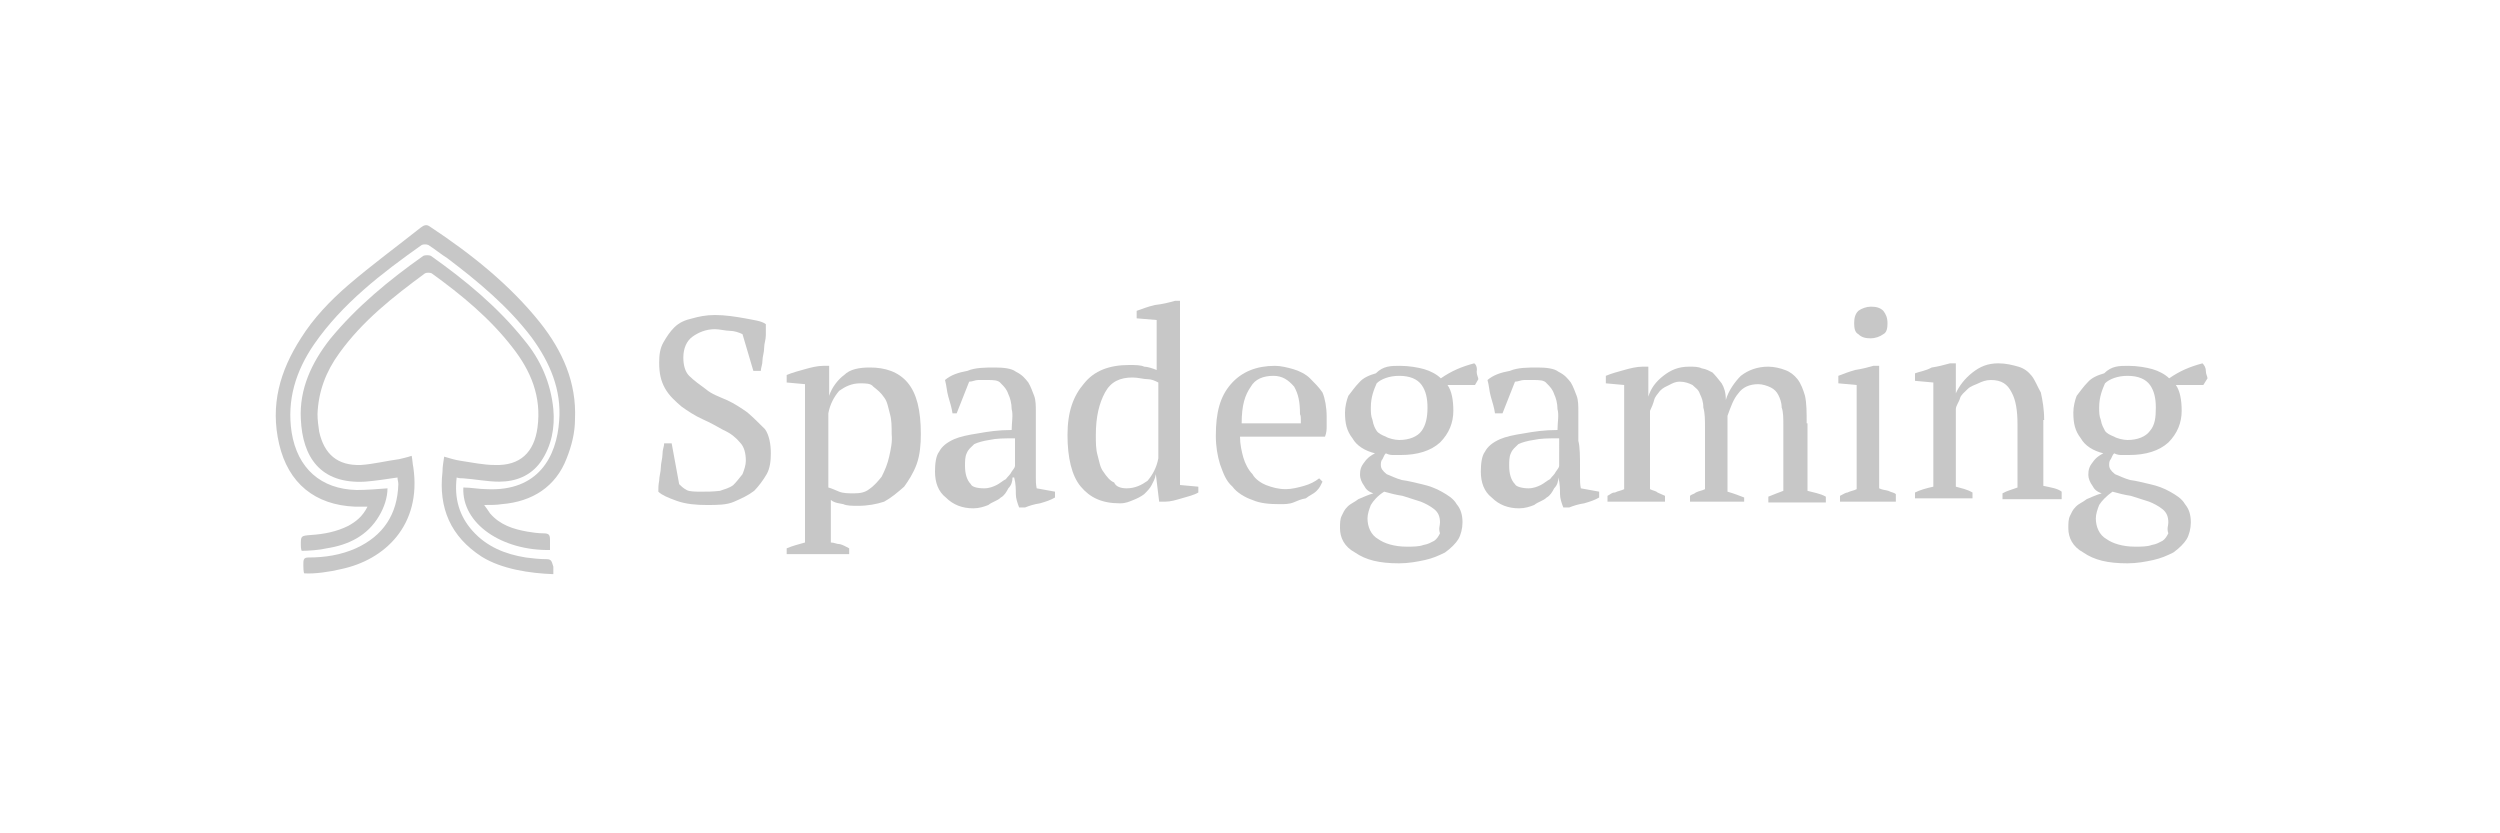 <?xml version="1.0" encoding="utf-8"?>
<!-- Generator: Adobe Illustrator 25.1.0, SVG Export Plug-In . SVG Version: 6.00 Build 0)  -->
<svg version="1.1" id="Layer_1" xmlns="http://www.w3.org/2000/svg" xmlns:xlink="http://www.w3.org/1999/xlink" x="0px" y="0px"
	 viewBox="0 0 300 100" style="enable-background:new 0 0 300 100;" xml:space="preserve">
<style type="text/css">
	.st0{fill:#F6F6F6;}
	.st1{fill:#C7C7C7;}
	.st2{fill:#C6C5C3;}
	.st3{fill:#FFFFFF;}
	.st4{fill:#E4E4E3;}
	.st5{fill:#EEEEEF;}
	.st6{fill-rule:evenodd;clip-rule:evenodd;fill:#C7C7C7;}
	.st7{fill:#C7C7C7;enable-background:new    ;}
</style>
<g>
	<path class="st1" d="M89.7,49.5c-0.7-0.5-1.6-1.1-2.5-1.5c-0.9-0.4-1.8-0.7-2.5-1.3c-0.7-0.5-1.5-1.1-2-1.6
		c-0.5-0.5-0.7-1.3-0.7-2.2c0-1.1,0.4-2,1.1-2.5c0.7-0.5,1.6-0.9,2.7-0.9c0.5,0,1.3,0.2,1.8,0.2c0.5,0,1.1,0.2,1.5,0.4l1.3,4.4h0.9
		c0-0.4,0.2-0.7,0.2-1.3c0-0.4,0.2-0.9,0.2-1.5c0-0.5,0.2-0.9,0.2-1.5c0-0.5,0-0.9,0-1.3c-0.5-0.4-1.5-0.5-2.5-0.7
		c-1.1-0.2-2.4-0.4-3.6-0.4c-1.1,0-2,0.2-2.7,0.4c-0.9,0.2-1.6,0.5-2.2,1.1c-0.5,0.5-0.9,1.1-1.3,1.8c-0.4,0.7-0.5,1.5-0.5,2.4
		c0,1.3,0.2,2.2,0.7,3.1c0.5,0.9,1.3,1.6,2,2.2c0.7,0.5,1.6,1.1,2.5,1.5c0.9,0.4,1.8,0.9,2.5,1.3c0.9,0.4,1.5,0.9,2,1.5
		c0.5,0.5,0.7,1.3,0.7,2.2c0,0.5-0.2,1.1-0.4,1.6c-0.4,0.5-0.7,0.9-1.1,1.3c-0.5,0.4-1.1,0.5-1.6,0.7C85.5,59,85,59,84.2,59
		c-0.7,0-1.5,0-1.8-0.2c-0.4-0.2-0.7-0.5-0.9-0.7l-0.9-4.9h-0.9c0,0.4-0.2,0.7-0.2,1.3c0,0.5-0.2,1.1-0.2,1.6c0,0.5-0.2,1.1-0.2,1.6
		C79,58.2,79,58.6,79,59c0.4,0.4,1.1,0.7,2.2,1.1c1.1,0.4,2.4,0.5,3.6,0.5c1.3,0,2.4,0,3.3-0.4c0.9-0.4,1.6-0.7,2.4-1.3
		c0.5-0.5,1.1-1.3,1.5-2c0.4-0.7,0.5-1.6,0.5-2.5c0-1.1-0.2-2.2-0.7-2.9C91.1,50.8,90.4,50.1,89.7,49.5z"/>
	<path class="st1" d="M104.4,44.1c-1.3,0-2.4,0.2-3.1,0.9c-0.7,0.5-1.5,1.5-1.8,2.5v-3.6h-0.7c-0.7,0-1.5,0.2-2.2,0.4
		c-0.7,0.2-1.5,0.4-2.2,0.7v0.9l2.2,0.2v19c-0.7,0.2-1.5,0.4-2.2,0.7v0.7h7.1h0.4v-0.7c-0.4-0.2-0.7-0.4-1.1-0.5
		c-0.4,0-0.7-0.2-1.1-0.2v-5.1c0.5,0.4,1.1,0.4,1.5,0.5c0.4,0.2,1.1,0.2,1.8,0.2c1.1,0,2.2-0.2,3.1-0.5c0.9-0.5,1.6-1.1,2.4-1.8
		c0.5-0.7,1.1-1.6,1.5-2.7c0.4-1.1,0.5-2.4,0.5-3.6c0-2.9-0.5-4.9-1.6-6.2C107.8,44.6,106.2,44.1,104.4,44.1z M106.7,54.8
		c-0.2,0.9-0.5,1.6-0.9,2.4c-0.4,0.5-0.9,1.1-1.5,1.5c-0.5,0.4-1.1,0.5-1.8,0.5c-0.7,0-1.3,0-1.8-0.2c-0.5-0.2-0.9-0.4-1.3-0.5v-8.9
		c0.2-1.1,0.7-2,1.3-2.7c0.7-0.5,1.5-0.9,2.5-0.9c0.7,0,1.3,0,1.6,0.4c0.5,0.4,0.9,0.7,1.3,1.3c0.4,0.5,0.5,1.3,0.7,2
		c0.2,0.7,0.2,1.5,0.2,2.4C107.1,53,106.9,53.9,106.7,54.8z"/>
	<path class="st1" d="M124.3,57.3c0-0.4,0-0.7,0-1.3c0-1.1,0-2.4,0-3.1c0-1.1,0-2.4,0-3.6c0-0.5,0-1.3-0.2-1.8
		c-0.2-0.5-0.4-1.1-0.7-1.6c-0.4-0.5-0.7-0.9-1.5-1.3c-0.5-0.4-1.5-0.5-2.5-0.5c-1.1,0-2.4,0-3.3,0.4c-1.1,0.2-2,0.5-2.7,1.1
		c0.2,0.7,0.2,1.3,0.4,2c0.2,0.7,0.4,1.3,0.5,2h0.5l1.5-3.8c0.4,0,0.7-0.2,1.1-0.2c0.5,0,0.7,0,1.1,0c0.7,0,1.3,0,1.6,0.4
		c0.4,0.4,0.7,0.7,0.9,1.3c0.2,0.4,0.4,1.1,0.4,1.8c0.2,0.7,0,1.6,0,2.5c-1.6,0-2.9,0.2-4,0.4c-1.3,0.2-2.2,0.4-2.9,0.7
		c-0.9,0.4-1.5,0.9-1.8,1.5c-0.4,0.5-0.5,1.5-0.5,2.4c0,1.3,0.4,2.4,1.3,3.1c0.9,0.9,2,1.3,3.3,1.3c0.7,0,1.3-0.2,1.8-0.4
		c0.5-0.4,1.1-0.5,1.5-0.9c0.4-0.2,0.7-0.7,0.9-1.1c0.4-0.4,0.5-0.9,0.5-1.3h0.2c0.2,0.7,0.2,1.5,0.2,2c0,0.5,0.2,1.1,0.4,1.6h0.7
		c0.5-0.2,1.1-0.4,1.8-0.5c0.7-0.2,1.3-0.4,1.8-0.7v-0.7l-2.2-0.4C124.3,58.1,124.3,57.7,124.3,57.3z M121.8,55.9
		c0,0.2-0.2,0.4-0.4,0.7c-0.2,0.4-0.4,0.5-0.7,0.9c-0.4,0.2-0.7,0.5-1.1,0.7c-0.4,0.2-0.9,0.4-1.5,0.4c-0.9,0-1.5-0.2-1.6-0.5
		c-0.5-0.5-0.7-1.3-0.7-2.2c0-0.5,0-1.1,0.2-1.5c0.2-0.5,0.5-0.7,0.9-1.1c0.4-0.2,1.1-0.4,1.8-0.5c0.9-0.2,1.8-0.2,3.1-0.2V55.9z"/>
	<path class="st1" d="M141.7,36.1H141c-0.7,0.2-1.5,0.4-2.4,0.5c-0.9,0.2-1.6,0.5-2.2,0.7v0.9l2.4,0.2v6c-0.5-0.2-1.1-0.4-1.5-0.4
		c-0.4-0.2-1.1-0.2-1.8-0.2c-2.4,0-4.2,0.7-5.4,2.2c-1.3,1.5-2,3.4-2,6.2c0,2.7,0.5,4.9,1.6,6.2c1.1,1.3,2.5,2,4.7,2
		c0.7,0,1.1-0.2,1.6-0.4c0.5-0.2,0.9-0.4,1.3-0.7c0.4-0.4,0.7-0.7,0.9-1.1c0.2-0.4,0.4-0.7,0.5-1.3l0.4,3.3h0.7c0.7,0,1.3-0.2,2-0.4
		c0.7-0.2,1.5-0.4,2-0.7v-0.7l-2.2-0.2V36.1z M139,55c-0.2,1.1-0.7,2-1.3,2.7c-0.7,0.5-1.5,0.9-2.5,0.9c-0.7,0-1.3-0.2-1.5-0.7
		c-0.5-0.2-0.9-0.7-1.3-1.3c-0.4-0.5-0.5-1.3-0.7-2c-0.2-0.7-0.2-1.5-0.2-2.4c0-2.2,0.4-3.8,1.1-5.1c0.7-1.3,1.8-1.8,3.3-1.8
		c0.7,0,1.3,0.2,1.8,0.2c0.5,0,0.9,0.2,1.3,0.4V55z"/>
	<path class="st1" d="M157.2,45.4c-0.5-0.5-1.3-0.9-2-1.1c-0.7-0.2-1.5-0.4-2.2-0.4c-2.2,0-4,0.7-5.3,2.2c-1.3,1.5-1.8,3.4-1.8,6.2
		c0,1.3,0.2,2.4,0.5,3.4c0.4,1.1,0.7,2,1.5,2.7c0.5,0.7,1.5,1.3,2.4,1.6c0.9,0.4,2,0.5,3.3,0.5c0.5,0,1.1,0,1.6-0.2
		c0.5-0.2,0.9-0.4,1.5-0.5c0.5-0.4,0.9-0.5,1.3-0.9c0.4-0.4,0.5-0.7,0.7-1.1l-0.4-0.4c-0.5,0.4-1.1,0.7-1.8,0.9
		c-0.7,0.2-1.5,0.4-2.2,0.4c-0.9,0-1.6-0.2-2.4-0.5c-0.5-0.2-1.3-0.7-1.6-1.3c-0.5-0.5-0.9-1.3-1.1-2c-0.2-0.7-0.4-1.6-0.4-2.5H159
		c0.2-0.5,0.2-0.9,0.2-1.3c0-0.4,0-0.7,0-1.1c0-1.1-0.2-2.2-0.5-2.9C158.3,46.5,157.7,45.9,157.2,45.4z M156.1,50.3
		c0,0.2,0,0.4,0,0.5H149c0-2.2,0.4-3.4,1.1-4.4c0.5-0.9,1.5-1.3,2.7-1.3c1.1,0,1.8,0.5,2.5,1.3c0.5,0.9,0.7,1.8,0.7,3.3
		C156.1,49.9,156.1,50.1,156.1,50.3z"/>
	<path class="st1" d="M176.9,43.6c-1.5,0.4-2.7,0.9-4,1.8c-0.5-0.5-1.3-0.9-2-1.1c-0.7-0.2-1.8-0.4-2.9-0.4c-1.1,0-2,0-2.9,0.9
		c-0.7,0.2-1.5,0.5-2,1.1c-0.5,0.5-0.9,1.1-1.3,1.6c-0.2,0.5-0.4,1.3-0.4,2c0,1.3,0.2,2.2,0.9,3.1c0.5,0.9,1.5,1.5,2.7,1.8
		c-0.4,0.2-0.9,0.5-1.3,1.1c-0.4,0.5-0.5,0.9-0.5,1.5c0,0.4,0.2,0.9,0.5,1.3c0.2,0.4,0.5,0.7,1.1,0.9c-0.7,0.2-1.3,0.5-1.8,0.7
		c-0.5,0.4-0.9,0.5-1.3,0.9c-0.4,0.4-0.5,0.7-0.7,1.1c-0.2,0.4-0.2,0.9-0.2,1.5c0,1.1,0.5,2.2,1.8,2.9c1.3,0.9,2.9,1.3,5.3,1.3
		c1.1,0,2.2-0.2,3.1-0.4c0.9-0.2,1.6-0.5,2.4-0.9c0.7-0.5,1.3-1.1,1.6-1.6s0.5-1.3,0.5-2c0-0.9-0.2-1.6-0.7-2.2
		c-0.4-0.7-1.1-1.1-1.8-1.5c-0.7-0.4-1.5-0.7-2.4-0.9c-0.9-0.2-1.6-0.4-2.4-0.5c-0.7-0.2-1.3-0.5-1.8-0.7c-0.5-0.4-0.7-0.7-0.7-1.1
		c0-0.2,0-0.5,0.2-0.7c0.2-0.4,0.2-0.5,0.4-0.7c0.4,0.2,0.7,0.2,0.9,0.2c0.2,0,0.5,0,0.9,0c2,0,3.6-0.5,4.7-1.5
		c1.1-1.1,1.6-2.4,1.6-3.8c0-1.3-0.2-2.4-0.7-3.1h3.3l0.4-0.7c0-0.2-0.2-0.5-0.2-0.9C177.3,44.1,177.1,43.7,176.9,43.6z M166.1,59
		c0.7,0.2,1.5,0.4,2.2,0.5c0.7,0.2,1.5,0.5,2.2,0.7c0.5,0.2,1.1,0.5,1.6,0.9c0.5,0.4,0.7,0.9,0.7,1.6c0,0.4-0.2,0.7,0,1.3
		c-0.2,0.4-0.4,0.7-0.7,0.9c-0.4,0.2-0.7,0.4-1.3,0.5c-0.5,0.2-1.3,0.2-2,0.2c-1.5,0-2.7-0.4-3.4-0.9c-0.9-0.5-1.3-1.5-1.3-2.5
		c0-0.5,0.2-1.1,0.4-1.6C164.8,60.1,165.3,59.5,166.1,59z M170.6,51.7c-0.5,0.7-1.5,1.1-2.7,1.1c-0.5,0-1.3-0.2-1.6-0.4
		c-0.5-0.2-0.9-0.4-1.1-0.7s-0.4-0.7-0.5-1.3c-0.2-0.5-0.2-0.9-0.2-1.5c0-1.3,0.4-2.2,0.7-2.9c0.5-0.5,1.5-0.9,2.7-0.9
		c1.3,0,2.2,0.4,2.7,1.1c0.5,0.7,0.7,1.6,0.7,2.7C171.3,50.1,171.1,51,170.6,51.7z"/>
	<path class="st1" d="M189.6,57.3c0-0.4,0-0.7,0-1.3c0-1.1,0-2.4-0.2-3.1c0-1.1,0-2.4,0-3.6c0-0.5,0-1.3-0.2-1.8
		c-0.2-0.5-0.4-1.1-0.7-1.6c-0.4-0.5-0.7-0.9-1.5-1.3c-0.5-0.4-1.5-0.5-2.5-0.5c-1.1,0-2.4,0-3.3,0.4c-1.1,0.2-2,0.5-2.7,1.1
		c0.2,0.7,0.2,1.3,0.4,2c0.2,0.7,0.4,1.3,0.5,2h0.9l1.5-3.8c0.4,0,0.7-0.2,1.1-0.2c0.5,0,0.7,0,1.1,0c0.7,0,1.3,0,1.6,0.4
		c0.4,0.4,0.7,0.7,0.9,1.3c0.2,0.4,0.4,1.1,0.4,1.8c0.2,0.7,0,1.6,0,2.5c-1.6,0-2.9,0.2-4,0.4c-1.3,0.2-2.2,0.4-2.9,0.7
		c-0.9,0.4-1.5,0.9-1.8,1.5c-0.4,0.5-0.5,1.5-0.5,2.4c0,1.3,0.4,2.4,1.3,3.1c0.9,0.9,2,1.3,3.3,1.3c0.7,0,1.3-0.2,1.8-0.4
		c0.5-0.4,1.1-0.5,1.5-0.9c0.4-0.2,0.7-0.7,0.9-1.1c0.4-0.4,0.5-0.9,0.5-1.3c0.2,0.7,0.2,1.5,0.2,2c0,0.5,0.2,1.1,0.4,1.6h0.7
		c0.5-0.2,1.1-0.4,1.8-0.5c0.7-0.2,1.3-0.4,1.8-0.7v-0.7l-2.2-0.4C189.6,58.1,189.6,57.7,189.6,57.3z M187.1,55.9
		c0,0.2-0.2,0.4-0.4,0.7c-0.2,0.4-0.4,0.5-0.7,0.9c-0.4,0.2-0.7,0.5-1.1,0.7c-0.4,0.2-0.9,0.4-1.5,0.4c-0.7,0-1.5-0.2-1.6-0.5
		c-0.5-0.5-0.7-1.3-0.7-2.2c0-0.5,0-1.1,0.2-1.5c0.2-0.5,0.5-0.7,0.9-1.1c0.4-0.2,1.1-0.4,1.8-0.5c0.9-0.2,1.8-0.2,3.1-0.2V55.9z"/>
	<path class="st1" d="M216.8,50.8c0-1.3,0-2.4-0.2-3.3c-0.2-0.7-0.5-1.5-0.9-2c-0.4-0.5-0.9-0.9-1.5-1.1c-0.5-0.2-1.3-0.4-2-0.4
		c-1.3,0-2.4,0.4-3.3,1.1c-0.7,0.7-1.5,1.8-1.8,2.9c0-0.9-0.2-1.5-0.5-2c-0.4-0.5-0.7-0.9-1.1-1.3c-0.4-0.2-0.7-0.4-1.3-0.5
		c-0.4-0.2-0.9-0.2-1.5-0.2c-1.3,0-2.2,0.4-3.1,1.1c-0.9,0.7-1.5,1.5-1.8,2.5v-3.6h-0.7c-0.7,0-1.5,0.2-2.2,0.4
		c-0.7,0.2-1.5,0.4-2.2,0.7v0.9l2.2,0.2v12.5c-0.4,0.2-0.7,0.2-1.1,0.4c-0.4,0-0.5,0.2-0.9,0.4v0.7h6.9v-0.7
		c-0.4-0.2-0.5-0.2-0.9-0.4c-0.2-0.2-0.5-0.2-0.9-0.4v-9.4c0.2-0.4,0.4-0.9,0.5-1.3s0.4-0.7,0.7-1.1c0.4-0.4,0.7-0.5,1.1-0.7
		c0.4-0.2,0.7-0.4,1.3-0.4s1.1,0.2,1.5,0.4c0.4,0.4,0.7,0.5,0.9,1.1c0.2,0.4,0.4,0.9,0.4,1.6c0.2,0.7,0.2,1.5,0.2,2.4v7.4
		c-0.4,0.2-0.7,0.2-1.1,0.4c-0.2,0.2-0.5,0.2-0.7,0.4v0.7h6.5v-0.5c-0.5-0.2-1.3-0.5-2-0.7v-9.1c0.4-1.1,0.7-2,1.3-2.7
		c0.5-0.7,1.3-1.1,2.4-1.1c0.5,0,1.1,0.2,1.5,0.4c0.4,0.2,0.7,0.5,0.9,0.9c0.2,0.4,0.4,0.9,0.4,1.5c0.2,0.5,0.2,1.3,0.2,2v8
		c-0.5,0.2-1.1,0.4-1.8,0.7v0.7h6.9v-0.7c-0.7-0.4-1.5-0.5-2.2-0.7V50.8z"/>
	<path class="st1" d="M225.5,58.6V43.9h-0.7c-0.7,0.2-1.5,0.4-2.2,0.5c-0.7,0.2-1.5,0.5-2,0.7v0.9l2.2,0.2v12.5
		c-0.4,0.2-0.7,0.2-1.1,0.4c-0.2,0-0.5,0.2-0.9,0.4v0.7h6.7v-0.9c-0.2-0.2-0.5-0.2-0.9-0.4C226.3,58.8,225.9,58.8,225.5,58.6z"/>
	<path class="st1" d="M223,40.1c0.4,0.4,0.9,0.5,1.5,0.5c0.5,0,1.1-0.2,1.5-0.5c0.4-0.2,0.5-0.7,0.5-1.3c0-0.7-0.2-1.1-0.5-1.5
		c-0.4-0.4-0.9-0.5-1.5-0.5c-0.5,0-1.1,0.2-1.5,0.5c-0.4,0.4-0.5,0.9-0.5,1.5C222.5,39.4,222.6,39.9,223,40.1z"/>
	<path class="st1" d="M245.3,50.4c0-1.3-0.2-2.4-0.4-3.3c-0.4-0.7-0.7-1.5-1.1-2c-0.4-0.5-0.9-0.9-1.6-1.1c-0.7-0.2-1.5-0.4-2.4-0.4
		c-1.3,0-2.2,0.4-3.1,1.1c-0.9,0.7-1.6,1.6-2,2.5v-3.6h-0.7c-0.7,0.2-1.5,0.4-2.2,0.5c-0.7,0.4-1.5,0.5-2,0.7v0.9l2.2,0.2v12.5
		c-0.9,0.2-1.6,0.4-2.2,0.7v0.7h6.9v-0.7c-0.7-0.4-1.3-0.5-2-0.7v-9.3c0-0.4,0.4-0.9,0.5-1.3s0.5-0.7,0.9-1.1
		c0.4-0.4,0.9-0.5,1.3-0.7c0.4-0.2,0.9-0.4,1.5-0.4c1.3,0,2,0.5,2.5,1.5c0.5,0.9,0.7,2.2,0.7,3.8v7.6c-0.5,0.2-1.3,0.4-1.8,0.7v0.7
		h6.9h0.2v-0.9c-0.5-0.4-1.3-0.5-2.2-0.7V50.4z"/>
	<path class="st1" d="M264.9,45.4c0-0.2-0.2-0.5-0.2-0.9c0-0.4-0.2-0.7-0.4-0.9c-1.5,0.4-2.7,0.9-4,1.8c-0.5-0.5-1.3-0.9-2-1.1
		c-0.7-0.2-1.8-0.4-2.9-0.4c-1.1,0-2,0-2.9,0.9c-0.7,0.2-1.5,0.5-2,1.1c-0.5,0.5-0.9,1.1-1.3,1.6c-0.2,0.5-0.4,1.3-0.4,2
		c0,1.3,0.2,2.2,0.9,3.1c0.5,0.9,1.5,1.5,2.7,1.8c-0.4,0.2-0.9,0.5-1.3,1.1c-0.4,0.5-0.5,0.9-0.5,1.5c0,0.4,0.2,0.9,0.5,1.3
		c0.2,0.4,0.5,0.7,1.1,0.9c-0.7,0.2-1.3,0.5-1.8,0.7c-0.5,0.4-0.9,0.5-1.3,0.9c-0.4,0.4-0.5,0.7-0.7,1.1c-0.2,0.4-0.2,0.9-0.2,1.5
		c0,1.1,0.5,2.2,1.8,2.9c1.3,0.9,2.9,1.3,5.3,1.3c1.1,0,2.2-0.2,3.1-0.4c0.9-0.2,1.6-0.5,2.4-0.9c0.7-0.5,1.3-1.1,1.6-1.6
		s0.5-1.3,0.5-2c0-0.9-0.2-1.6-0.7-2.2c-0.4-0.7-1.1-1.1-1.8-1.5c-0.7-0.4-1.5-0.7-2.4-0.9c-0.9-0.2-1.6-0.4-2.4-0.5
		c-0.7-0.2-1.3-0.5-1.8-0.7c-0.5-0.4-0.7-0.7-0.7-1.1c0-0.2,0-0.5,0.2-0.7c0.2-0.4,0.2-0.5,0.4-0.7c0.4,0.2,0.7,0.2,0.9,0.2
		c0.2,0,0.5,0,0.9,0c2,0,3.6-0.5,4.7-1.5c1.1-1.1,1.6-2.4,1.6-3.8c0-1.3-0.2-2.4-0.7-3.1h3.3L264.9,45.4z M253.5,59
		c0.7,0.2,1.5,0.4,2.2,0.5c0.7,0.2,1.5,0.5,2.2,0.7c0.5,0.2,1.1,0.5,1.6,0.9c0.5,0.4,0.7,0.9,0.7,1.6c0,0.4-0.2,0.7,0,1.3
		c-0.2,0.4-0.4,0.7-0.7,0.9c-0.4,0.2-0.7,0.4-1.3,0.5c-0.5,0.2-1.3,0.2-2,0.2c-1.5,0-2.7-0.4-3.4-0.9c-0.9-0.5-1.3-1.5-1.3-2.5
		c0-0.5,0.2-1.1,0.4-1.6C252.2,60.1,252.8,59.5,253.5,59z M258,51.7c-0.5,0.7-1.5,1.1-2.7,1.1c-0.5,0-1.3-0.2-1.6-0.4
		c-0.5-0.2-0.9-0.4-1.1-0.7c-0.2-0.4-0.4-0.7-0.5-1.3c-0.2-0.5-0.2-0.9-0.2-1.5c0-1.3,0.4-2.2,0.7-2.9c0.5-0.5,1.5-0.9,2.7-0.9
		c1.3,0,2.2,0.4,2.7,1.1c0.5,0.7,0.7,1.6,0.7,2.7C258.7,50.1,258.6,51,258,51.7z"/>
	<path class="st1" d="M65.6,67.1c-0.9,0-1.7-0.1-2.5-0.2c-2.5-0.4-4.7-1.3-6.4-3.2c-1.6-1.8-2.2-3.9-1.9-6.4
		c0.3,0.1,0.5,0.1,0.8,0.1c1.4,0.1,2.9,0.4,4.3,0.4c2,0,3.8-0.7,5-2.4c1.3-1.9,1.7-4.1,1.5-6.3c-0.3-3.1-1.5-5.9-3.5-8.3
		c-3.2-4-7.1-7.2-11.2-10.1c-0.2-0.1-0.7-0.1-0.9,0c-4.1,2.9-8,6.1-11.2,10c-2.2,2.8-3.7,6-3.5,9.6c0.2,4.5,2.3,7.8,7.7,7.5
		c1.3-0.1,2.5-0.3,3.9-0.5c0,0.3,0.1,0.5,0.1,0.8c-0.1,3.6-1.8,6.2-5.1,7.7c-1.8,0.8-3.7,1.1-5.7,1.1c-0.6,0-0.6,0.3-0.6,0.9
		c0,0.9,0.1,1,0.1,1c1.2,0.1,3.2-0.2,4.4-0.5c5.3-1.1,9.7-5.3,8.7-12.2c-0.1-0.5-0.1-0.9-0.2-1.4c-0.6,0.2-1.1,0.3-1.5,0.4
		c-1.5,0.2-3.1,0.6-4.6,0.7c-2.8,0.1-4.4-1.3-5-4c-0.1-0.7-0.2-1.4-0.2-2.1c0.1-2.7,1-5.1,2.6-7.3c2.8-3.9,6.5-6.8,10.3-9.6
		c0.2-0.1,0.6-0.1,0.8,0c3.6,2.6,7,5.4,9.7,8.9c2.2,2.8,3.5,5.9,3,9.6c-0.4,3-2.1,4.6-5.1,4.5c-1.4,0-2.7-0.3-4.1-0.5
		c-0.7-0.1-1.3-0.3-2-0.5c-0.1,0.7-0.2,1.2-0.2,1.8c-0.5,4.4,1,7.8,4.7,10.2c2.4,1.5,5.8,2,8.6,2.1c0,0,0-0.3,0-0.9
		C66.2,67.4,66.2,67.1,65.6,67.1z"/>
	<path class="st1" d="M51.6,27.2c-0.4-0.3-0.7-0.2-1.1,0.1c-2.9,2.3-5.9,4.5-8.7,6.9c-2.2,1.9-4.2,4-5.7,6.4
		c-2.5,3.9-3.7,8-2.6,12.7c1.1,4.7,4.3,7.3,9.1,7.5c0.4,0,0.9,0,1.5,0c-0.6,1.2-1.4,1.8-2.3,2.3c-1.4,0.7-2.9,1-4.5,1.1
		c-1.2,0.1-1.2,0.1-1.2,1.2c0,0.5,0.1,0.7,0.1,0.7c0.8,0,2.2-0.1,3-0.3c2.6-0.4,4.9-1.5,6.3-3.9c0.6-1,1-2.2,1-3.3
		c-1.3,0.1-2.5,0.2-3.7,0.2c-4.3-0.1-7.1-2.6-7.8-6.9c-0.6-3.9,0.5-7.4,2.7-10.6c3.4-4.9,8.1-8.5,12.9-11.9c0.2-0.1,0.6-0.1,0.8,0
		c0.8,0.5,1.5,1.1,2.3,1.6c3.7,2.8,7.3,5.8,10.1,9.5c2.2,3,3.6,6.3,3.3,10c-0.3,4.3-2.5,8.5-8.7,8.2c-0.9,0-1.9-0.2-2.8-0.2
		c-0.2,4.4,4.7,7.6,10.4,7.5c0,0,0-0.6,0-1.2c0-0.6-0.1-0.8-0.8-0.8c-0.6,0-1.3-0.1-1.9-0.2c-1.7-0.3-3.3-0.8-4.5-2.2
		c-0.2-0.3-0.4-0.6-0.7-1c0.8,0,1.5,0,2.1-0.1c3.7-0.3,6.5-2.1,7.8-5.5c0.6-1.5,1-3.1,1-4.7c0.2-4.4-1.5-8.2-4.2-11.6
		C61.2,34.2,56.6,30.5,51.6,27.2z"/>
</g>
</svg>
